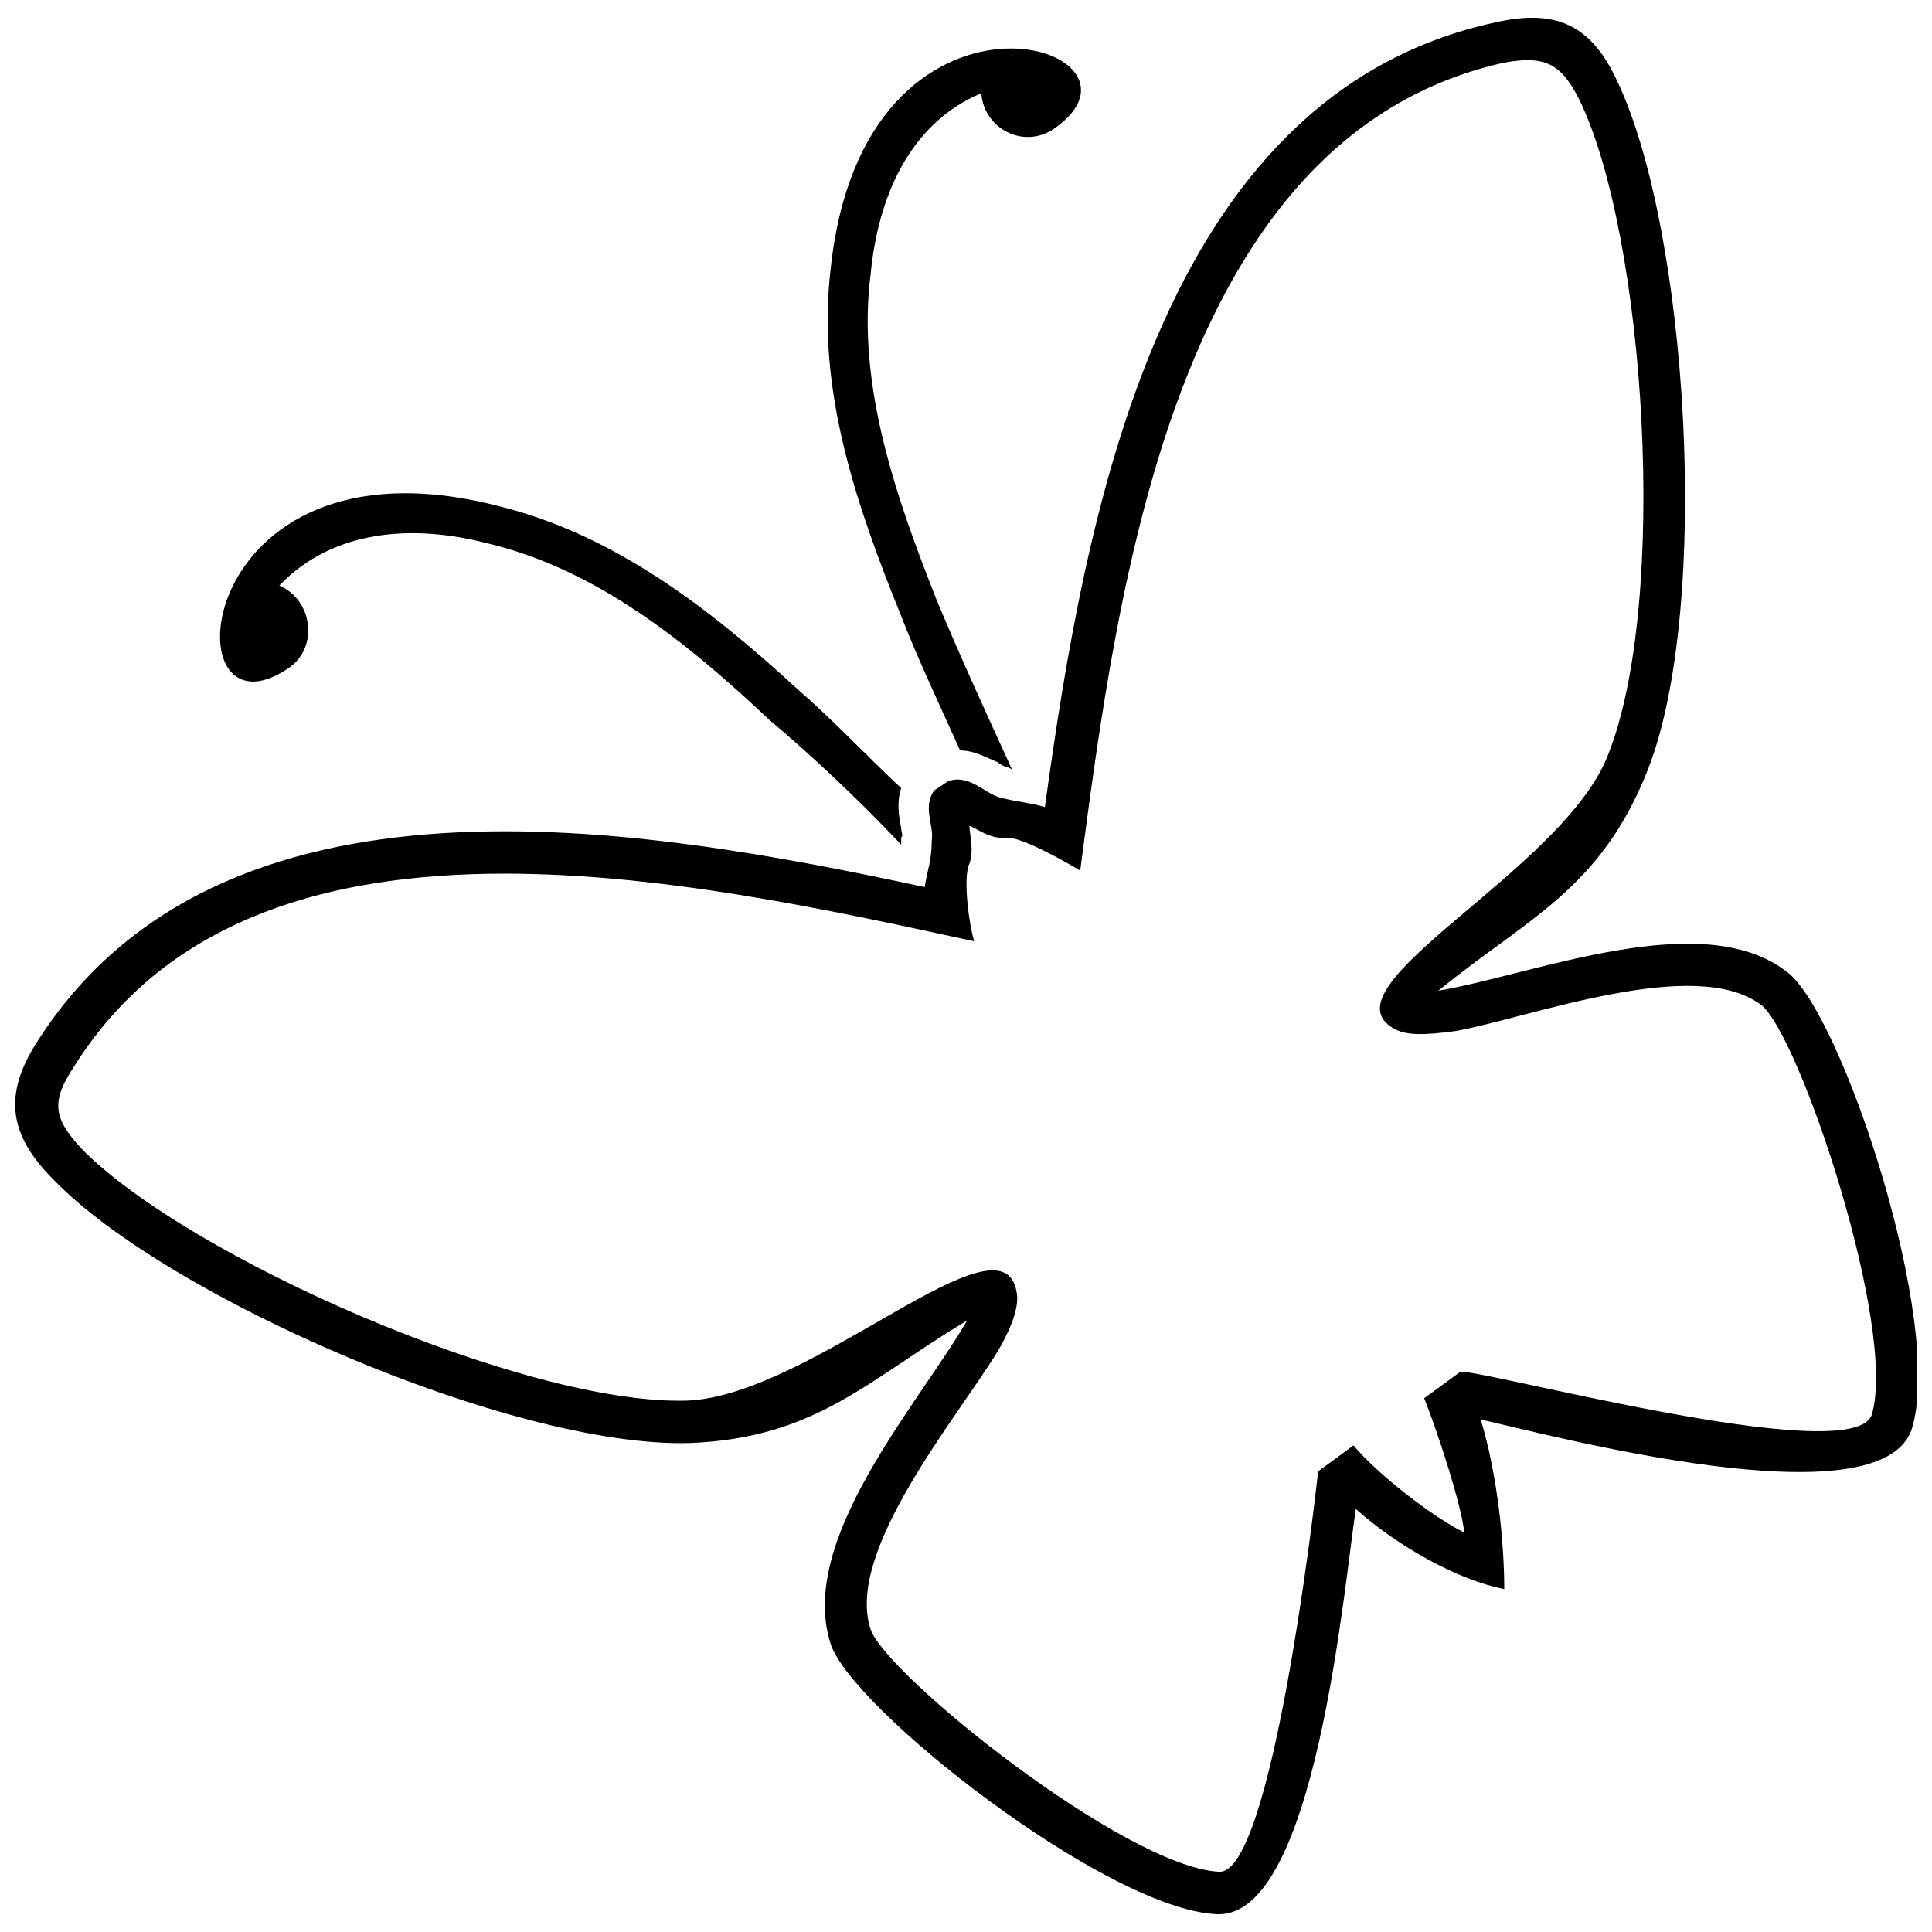<?xml version="1.0" encoding="UTF-8"?>
<!-- Uploaded to: ICON Repo, www.iconrepo.com, Generator: ICON Repo Mixer Tools -->
<svg width="800px" height="800px" version="1.1" viewBox="144 144 512 512" xmlns="http://www.w3.org/2000/svg">
 <defs>
  <clipPath id="a">
   <path d="m148.09 148.09h503.81v503.81h-503.81z"/>
  </clipPath>
 </defs>
 <g clip-path="url(#a)">
  <path d="m163.7 426.53c-6.242 9.363-5.617 13.734 1.871 21.852 28.094 28.719 117.37 68.047 160.45 66.801 33.086-1.25 83.656-51.191 87.402-28.719 0.625 3.121-0.625 8.117-4.996 15.609-10.613 17.48-40.578 53.066-33.711 73.668 3.746 11.863 67.426 63.055 92.395 64.305 13.734 0.625 24.973-94.895 26.219-106.13l9.363-6.867c6.242 7.492 20.602 18.73 29.344 23.098-0.625-6.867-6.867-26.219-10.613-35.586l9.363-6.867c0-2.496 104.26 26.219 109.25 11.238 6.867-23.098-19.352-101.14-29.344-108.63-17.48-13.109-60.559 3.121-80.535 6.867-8.738 1.25-13.734 1.25-16.855-0.625-19.352-11.238 44.949-41.828 56.812-72.418 16.23-40.578 9.988-137.35-7.492-173.55-4.996-9.988-9.363-11.863-19.977-9.988-87.402 19.352-102.39 138.59-112.38 214.13-3.121-1.871-14.984-8.738-19.352-8.738-4.371 0.625-8.117-2.496-9.988-3.121 0 2.496 1.25 6.242 0 9.988-1.871 3.746 0 16.855 1.25 20.602-74.914-16.23-191.04-42.453-238.48 33.086zm257.21-68.672c10.613-76.789 29.965-188.54 119.24-207.89 16.23-3.746 25.598 0.625 32.465 15.609 18.73 39.332 24.973 139.22 8.117 182.3-12.484 31.84-31.84 39.332-55.562 58.684 25.598-4.371 69.922-22.477 92.395-4.996 14.359 10.613 41.828 93.02 33.086 121.11-8.117 24.973-94.895 1.871-114.25-2.496 4.371 14.359 6.242 32.465 6.242 44.949-12.484-2.496-28.094-11.238-39.332-21.227-3.121 19.977-10.613 108.63-36.832 107.38-29.344-1.25-97.391-54.938-102.39-71.793-8.738-27.469 23.098-63.055 36.211-85.527-26.219 15.609-39.957 31.215-73.668 32.465-46.824 1.25-138.59-38.707-168.56-69.922-11.863-11.863-13.109-22.477-4.371-36.211 48.695-76.789 159.82-57.434 235.36-41.203 0.625-4.371 1.871-6.867 1.871-12.484 0.625-3.746-2.496-8.738 0.625-13.109l3.746-2.496c5.617-1.871 9.363 3.121 13.734 4.371 4.996 1.25 7.492 1.25 11.863 2.496z"/>
 </g>
 <path d="m398.44 342.88c-5.617-12.484-11.238-24.348-15.609-35.586-11.863-29.344-22.477-59.934-18.73-91.773 8.738-84.281 90.523-59.309 59.309-37.457-8.117 5.617-18.73 0-19.352-9.363-19.352 8.117-27.469 28.094-29.344 48.07-3.746 29.344 6.867 59.309 17.48 86.152 6.242 14.984 13.109 29.965 19.977 44.949l-1.25-0.625c-0.625 0-1.871-0.625-2.496-1.25-3.121-1.25-6.242-3.121-9.988-3.121z"/>
 <path d="m382.83 352.86c-9.363-8.738-18.105-18.105-27.469-26.219-23.098-21.227-48.695-41.203-79.91-48.695-81.785-20.602-86.777 64.926-54.938 43.078 8.117-5.617 6.242-18.105-2.496-21.852 14.359-14.984 35.586-16.23 54.938-11.238 29.344 6.867 53.691 26.844 74.914 46.824 11.863 9.988 23.723 21.227 34.961 33.086v-1.875c0.625-0.625 0-1.25 0-2.496-0.625-3.121-1.25-6.867 0-10.613z"/>
</svg>